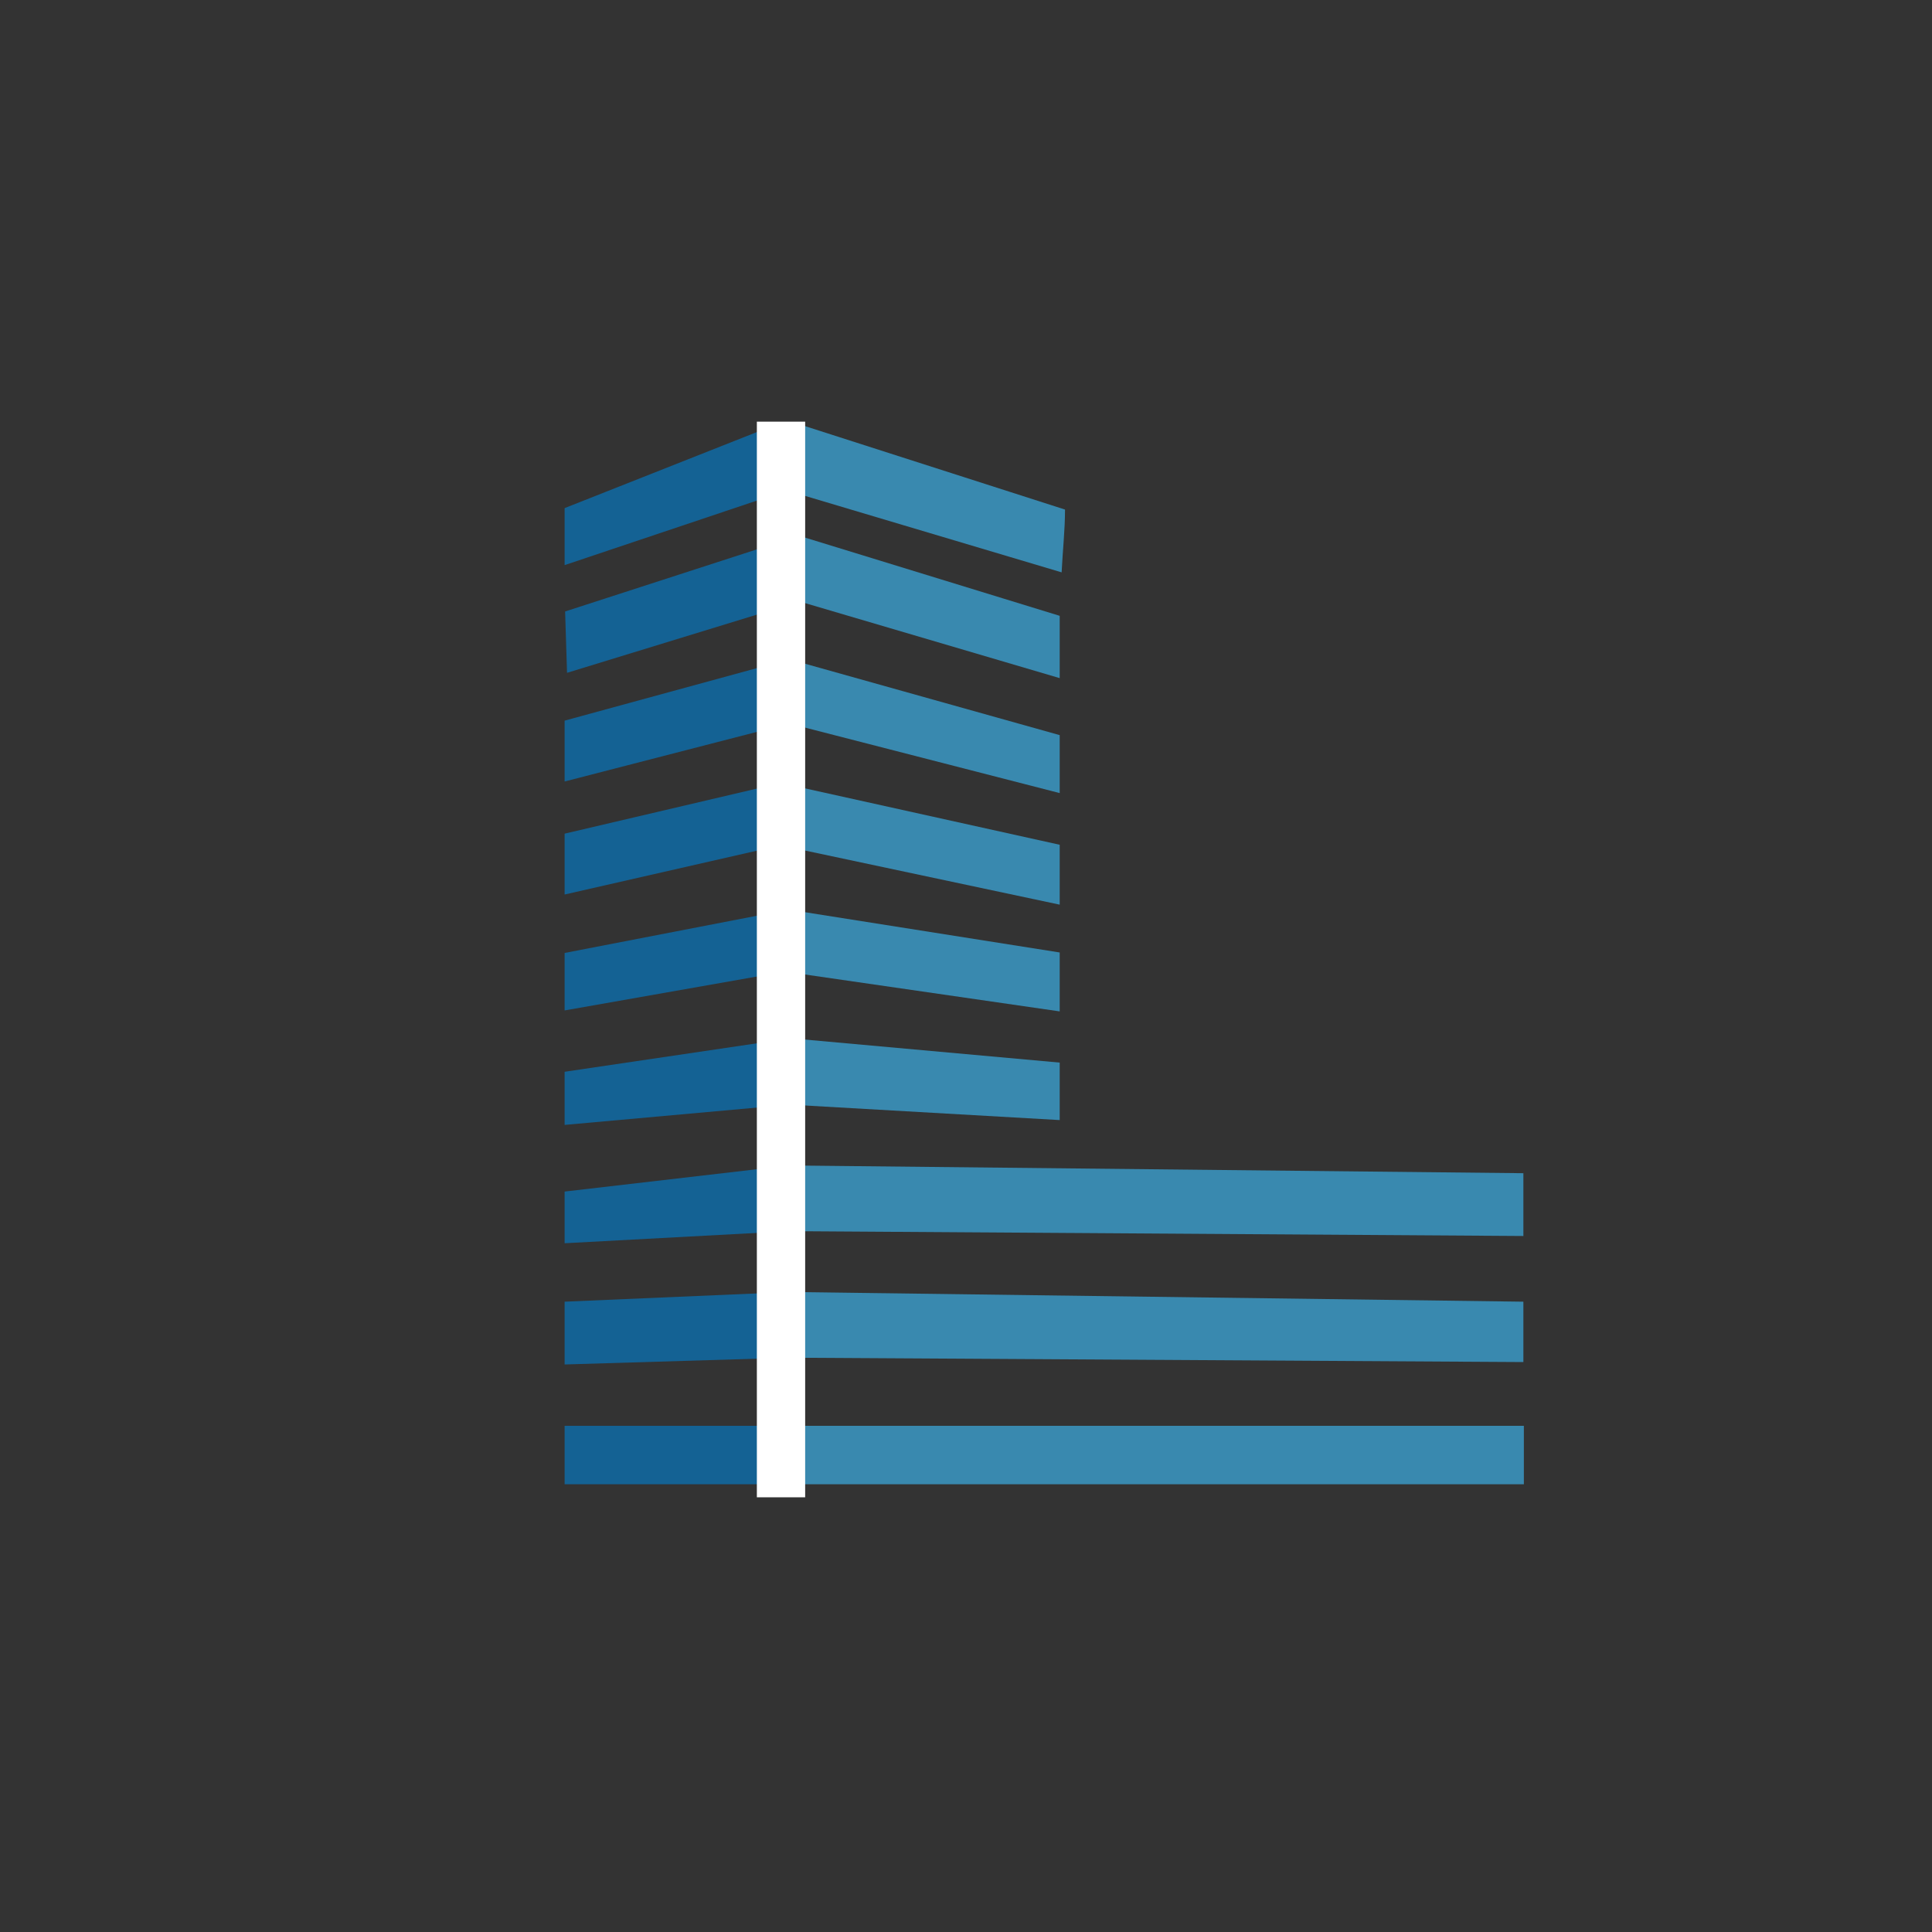 <svg id="Layer_1" data-name="Layer 1" xmlns="http://www.w3.org/2000/svg" xmlns:xlink="http://www.w3.org/1999/xlink" viewBox="0 0 40 40"><rect x="0" y="0" width="40" height="40" fill="#333333" stroke="none"/><defs><style>.cls-1,.cls-5{fill:none;}.cls-2{clip-path:url(#clip-path);}.cls-3{fill:#146294;}.cls-4{fill:#3989af;}.cls-5{stroke:#fff;stroke-miterlimit:10;}</style><clipPath id="clip-path"><rect class="cls-1" width="40" height="40"/></clipPath></defs><title>Favicon</title><g class="cls-2"><path class="cls-3" d="M11.69,10.52V11.7l4.5-1.51V8.74l-4.5,1.78"/><path class="cls-4" d="M16.41,8.74l5.64,1.81c0,.43-.05.87-.07,1.3l-5.57-1.66Z"/><polygon class="cls-3" points="11.7 12.66 11.74 13.93 16.34 12.52 16.3 11.17 11.7 12.66"/><polygon class="cls-4" points="16.34 11.03 16.34 12.39 21.94 14.04 21.94 12.75 16.34 11.03"/><polygon class="cls-3" points="11.69 14.92 16.34 13.65 16.34 14.98 11.69 16.18 11.69 14.92"/><polygon class="cls-4" points="16.34 13.65 21.94 15.22 21.94 16.42 16.34 14.98 16.34 13.65"/><polygon class="cls-3" points="11.69 17.26 11.69 18.52 16.34 17.46 16.34 16.17 11.69 17.26"/><polygon class="cls-4" points="16.34 16.25 16.34 17.54 21.94 18.73 21.94 17.49 16.34 16.25"/><polygon class="cls-3" points="11.69 19.73 11.69 20.92 16.34 20.1 16.34 18.83 11.69 19.73"/><path class="cls-4" d="M16.31,18.83l5.63.89v1.22l-5.59-.81,0-1.3"/><path class="cls-3" d="M11.69,22.19v1.1l4.66-.42V21.5Z"/><path class="cls-4" d="M16.41,21.5l5.53.5v1.19l-5.59-.32.06-1.37"/><polygon class="cls-3" points="11.69 24.67 11.69 25.74 16.34 25.49 16.34 24.13 11.69 24.67"/><polyline class="cls-4" points="31.54 24.29 16.41 24.13 16.41 25.49 31.54 25.59"/><polygon class="cls-3" points="11.69 26.95 11.69 28.25 16.34 28.11 16.34 26.75 11.69 26.95"/><polygon class="cls-4" points="16.41 26.75 16.41 28.11 31.54 28.2 31.54 26.95 16.41 26.75"/><rect class="cls-3" x="11.69" y="29.52" width="4.65" height="1.21"/><rect class="cls-4" x="16.41" y="29.52" width="15.14" height="1.21"/><line class="cls-5" x1="16.17" y1="8.73" x2="16.17" y2="31"/></g></svg>